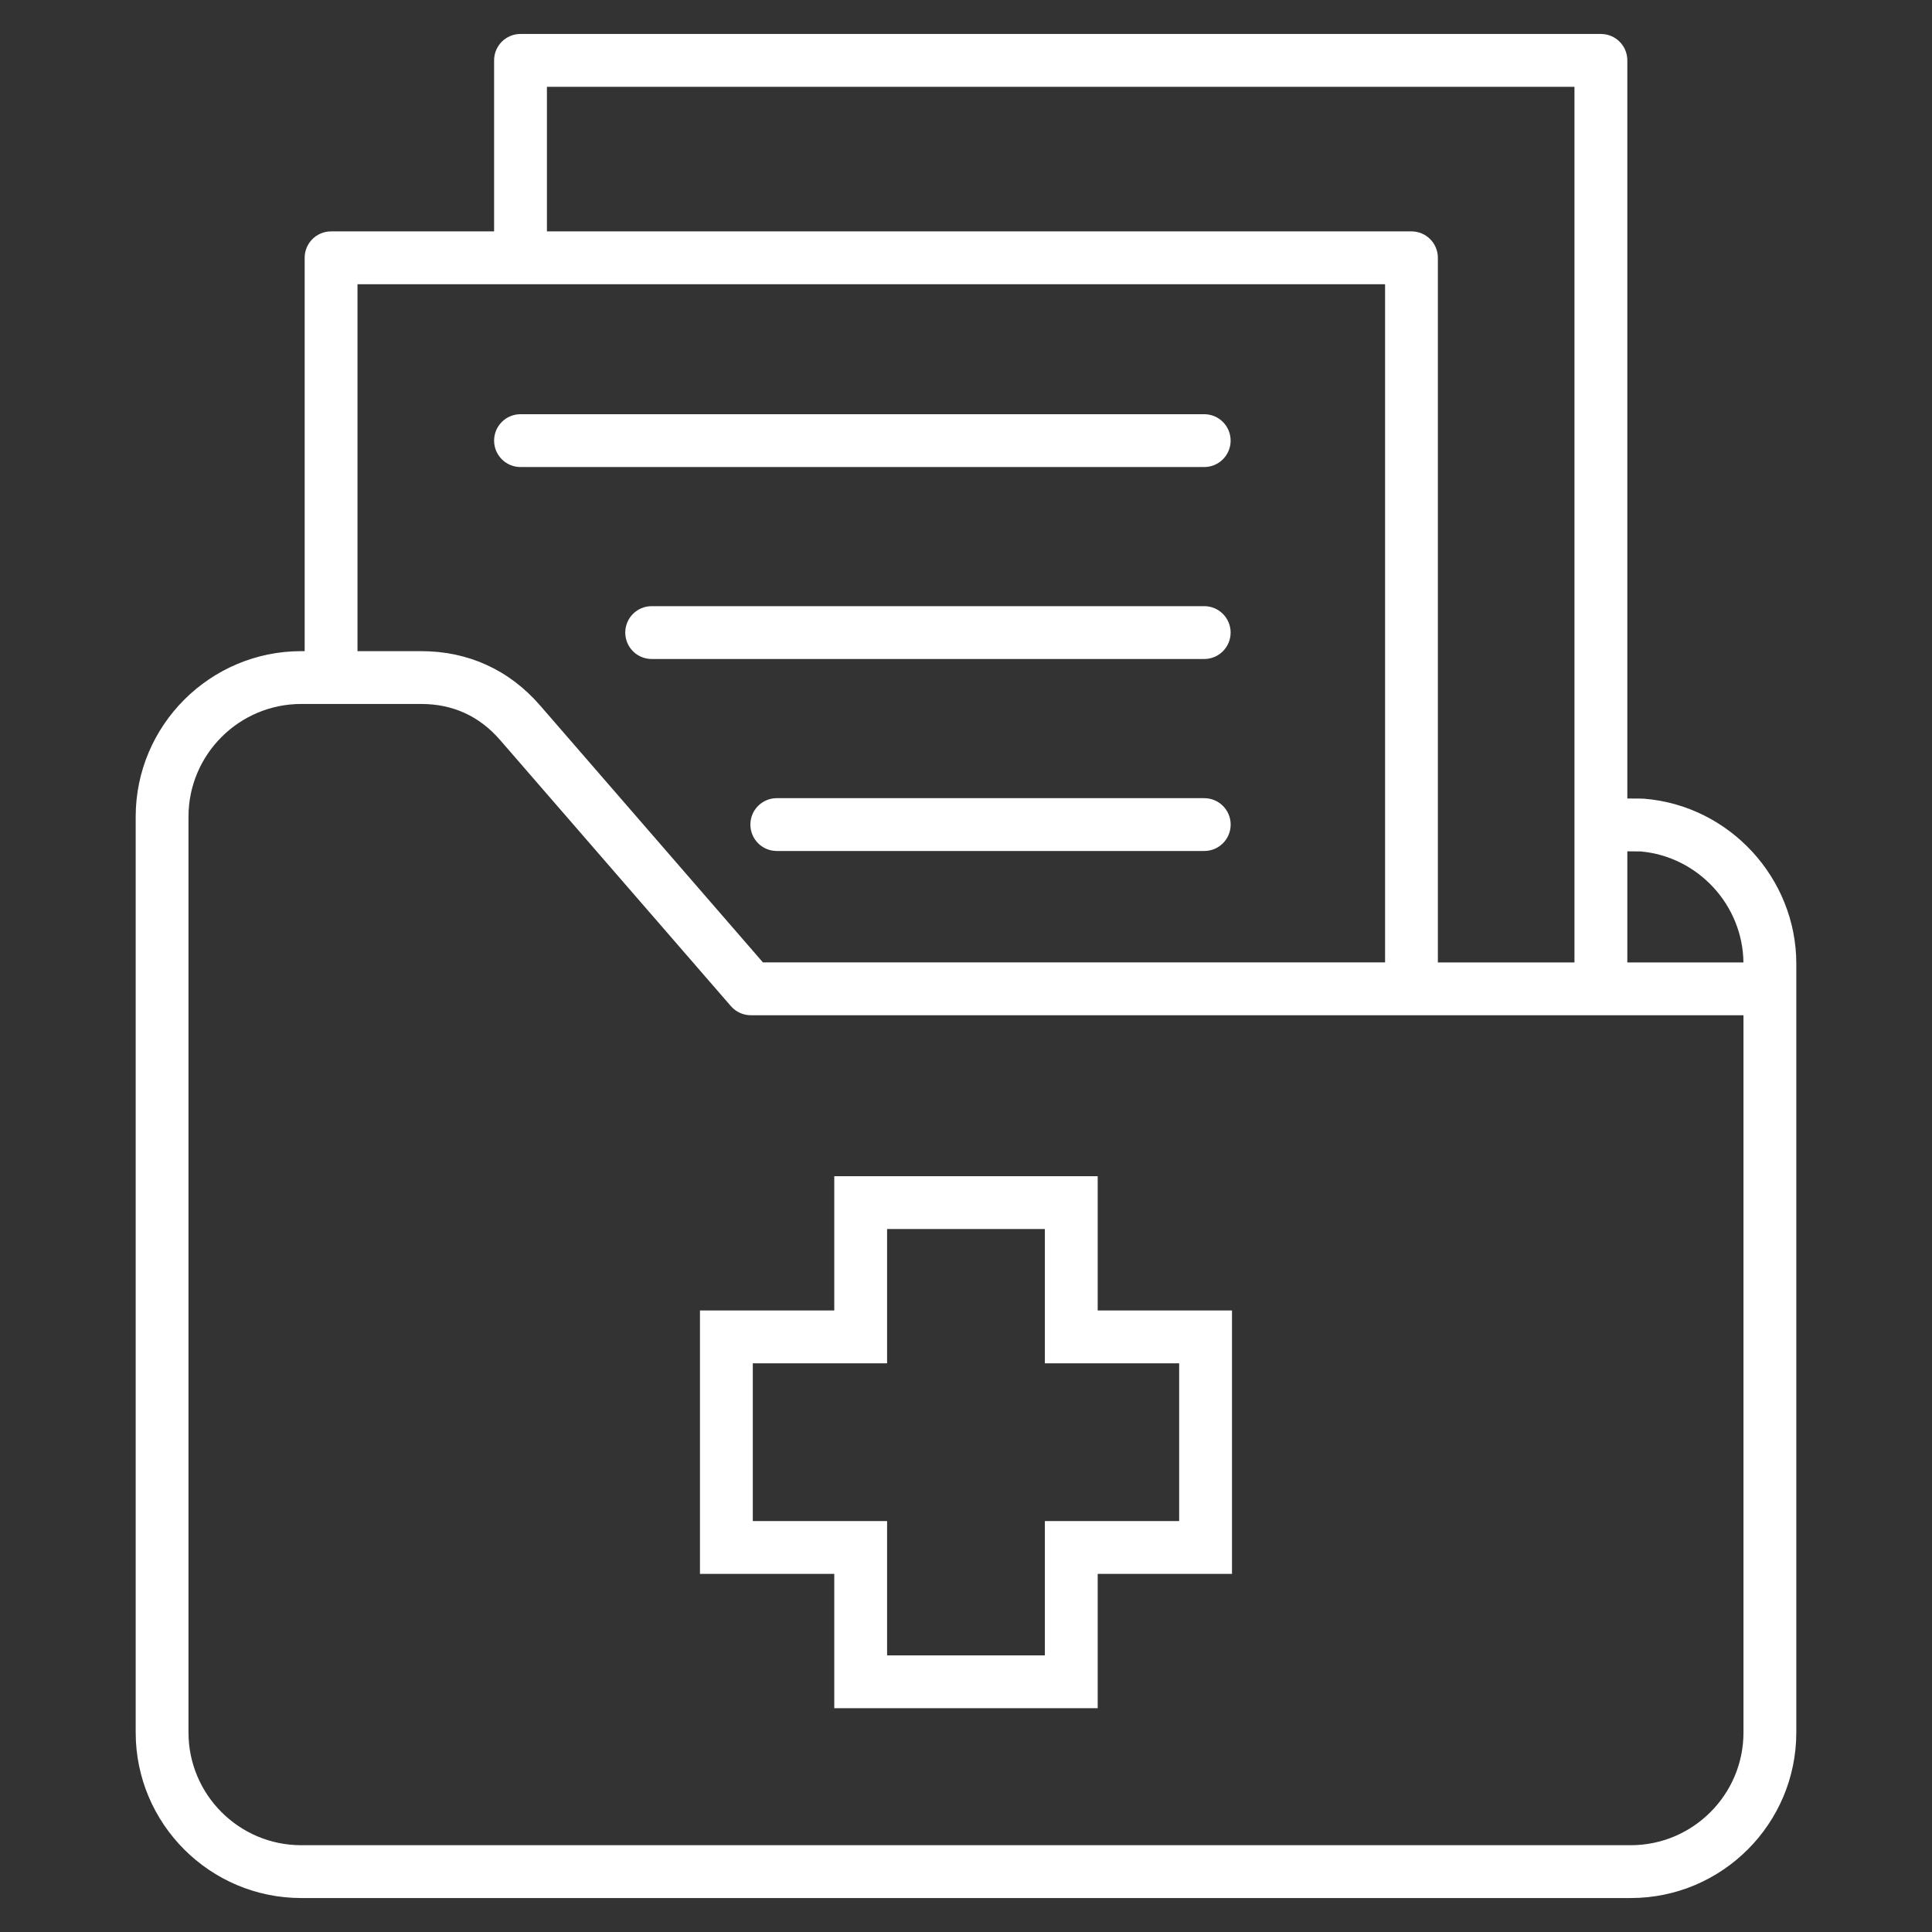 <svg width="596" height="596" viewBox="0 0 596 596" fill="none" xmlns="http://www.w3.org/2000/svg">
<rect x="0" y="0" width="596" height="596" fill="#333333" stroke="none"/>
<path d="M379.635 195.143C379.635 199.648 375.992 203.292 371.487 203.292H201.033C196.528 203.292 192.885 199.648 192.885 195.143C192.885 190.639 196.528 186.995 201.033 186.995H371.499C375.992 186.995 379.635 190.639 379.635 195.143ZM160.57 144.076H371.487C375.992 144.076 379.635 140.432 379.635 135.928C379.635 131.423 375.992 127.779 371.487 127.779H160.57C156.066 127.779 152.422 131.423 152.422 135.928C152.422 140.432 156.077 144.076 160.57 144.076ZM371.487 246.223H239.634C235.129 246.223 231.485 249.866 231.485 254.371C231.485 258.876 235.129 262.519 239.634 262.519H371.499C376.004 262.519 379.647 258.876 379.647 254.371C379.647 249.866 375.992 246.223 371.487 246.223ZM554.14 297.29V305.043V534.444C554.14 562.615 531.231 585.523 503.061 585.523H92.938C64.768 585.523 41.859 562.615 41.859 534.444V251.95C41.859 223.779 64.768 200.871 92.938 200.871H93.986V79.529C93.986 75.024 97.63 71.38 102.135 71.38H152.422V18.625C152.422 14.12 156.066 10.477 160.57 10.477H493.865C498.37 10.477 502.013 14.12 502.013 18.625V246.327C506.716 246.351 506.844 246.362 507.252 246.397C533.548 248.539 554.14 270.901 554.14 297.29ZM502.013 262.624V296.906H537.831C537.622 279.177 523.793 264.207 506.111 262.659C505.529 262.636 503.818 262.624 502.013 262.624ZM168.719 71.38H435.417C439.922 71.38 443.566 75.024 443.566 79.529V296.906H485.705V26.773H168.719V71.38ZM110.283 200.871H129.944C144.425 200.871 157.09 206.656 166.577 217.587L235.361 296.894H427.28V87.677H110.283V200.871ZM537.843 313.191H231.636C229.273 313.191 227.027 312.167 225.479 310.386L154.261 228.273C147.871 220.904 139.687 217.167 129.944 217.167H92.927C73.743 217.167 58.145 232.766 58.145 251.95V534.444C58.145 553.628 73.743 569.227 92.927 569.227H503.061C522.245 569.227 537.843 553.628 537.843 534.444V313.191ZM215.933 404.267H257.362V362.838H338.625V404.267H380.054V485.53H338.625V526.959H257.362V485.53H215.933V404.267ZM232.23 469.234H273.659V510.663H322.329V469.234H363.758V420.564H322.329V379.135H273.659V420.564H232.23V469.234Z" fill="white"/>
</svg>
